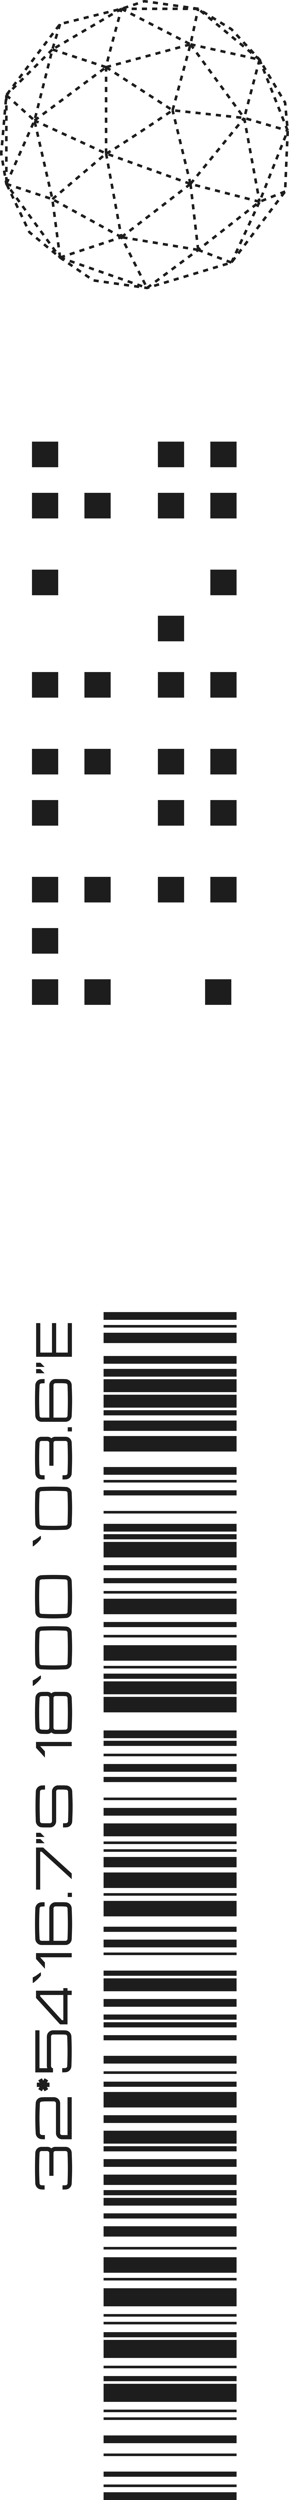 <svg width="28.25" height="244.125" viewBox="0 0 28.25 244.125" fill="none" xmlns="http://www.w3.org/2000/svg" xmlns:xlink="http://www.w3.org/1999/xlink">
	<desc>
			Created with Pixso.
	</desc>
	<defs/>
	<rect id="Rectangle 22" x="3.125" y="43.125" width="2.564" height="2.5" fill="#1D1D1D" fill-opacity="1"/>
	<rect id="Rectangle 23" x="15.433" y="43.125" width="2.564" height="2.5" fill="#1D1D1D" fill-opacity="1"/>
	<rect id="Rectangle 33" x="15.433" y="60.125" width="2.564" height="2.5" fill="#1D1D1D" fill-opacity="1"/>
	<rect id="Rectangle 36" x="20.561" y="55.625" width="2.564" height="2.5" fill="#1D1D1D" fill-opacity="1"/>
	<rect id="Rectangle 26" x="15.433" y="48.125" width="2.564" height="2.5" fill="#1D1D1D" fill-opacity="1"/>
	<rect id="Rectangle 34" x="15.433" y="65.625" width="2.564" height="2.5" fill="#1D1D1D" fill-opacity="1"/>
	<rect id="Rectangle 28" x="20.561" y="48.125" width="2.564" height="2.5" fill="#1D1D1D" fill-opacity="1"/>
	<rect id="Rectangle 35" x="20.561" y="65.625" width="2.564" height="2.5" fill="#1D1D1D" fill-opacity="1"/>
	<rect id="Rectangle 27" x="20.561" y="43.125" width="2.564" height="2.5" fill="#1D1D1D" fill-opacity="1"/>
	<rect id="Rectangle 25" x="8.253" y="48.125" width="2.564" height="2.5" fill="#1D1D1D" fill-opacity="1"/>
	<rect id="Rectangle 24" x="3.125" y="48.125" width="2.564" height="2.5" fill="#1D1D1D" fill-opacity="1"/>
	<rect id="Rectangle 29" x="3.125" y="55.625" width="2.564" height="2.5" fill="#1D1D1D" fill-opacity="1"/>
	<rect id="Rectangle 30" x="3.125" y="65.625" width="2.564" height="2.5" fill="#1D1D1D" fill-opacity="1"/>
	<rect id="Rectangle 32" x="3.125" y="73.125" width="2.564" height="2.5" fill="#1D1D1D" fill-opacity="1"/>
	<rect id="Rectangle 45" x="3.125" y="85.625" width="2.564" height="2.5" fill="#1D1D1D" fill-opacity="1"/>
	<rect id="Rectangle 37" x="8.253" y="73.125" width="2.564" height="2.5" fill="#1D1D1D" fill-opacity="1"/>
	<rect id="Rectangle 38" x="3.125" y="78.125" width="2.564" height="2.5" fill="#1D1D1D" fill-opacity="1"/>
	<rect id="Rectangle 46" x="3.125" y="90.625" width="2.564" height="2.5" fill="#1D1D1D" fill-opacity="1"/>
	<rect id="Rectangle 47" x="8.253" y="85.625" width="2.564" height="2.5" fill="#1D1D1D" fill-opacity="1"/>
	<rect id="Rectangle 49" x="8.253" y="95.625" width="2.564" height="2.5" fill="#1D1D1D" fill-opacity="1"/>
	<rect id="Rectangle 50" x="20.048" y="95.625" width="2.564" height="2.5" fill="#1D1D1D" fill-opacity="1"/>
	<rect id="Rectangle 48" x="3.125" y="95.625" width="2.564" height="2.5" fill="#1D1D1D" fill-opacity="1"/>
	<rect id="Rectangle 39" x="15.433" y="73.125" width="2.564" height="2.5" fill="#1D1D1D" fill-opacity="1"/>
	<rect id="Rectangle 40" x="20.561" y="73.125" width="2.564" height="2.5" fill="#1D1D1D" fill-opacity="1"/>
	<rect id="Rectangle 41" x="15.433" y="78.125" width="2.564" height="2.5" fill="#1D1D1D" fill-opacity="1"/>
	<rect id="Rectangle 43" x="15.433" y="85.625" width="2.564" height="2.5" fill="#1D1D1D" fill-opacity="1"/>
	<rect id="Rectangle 44" x="20.561" y="85.625" width="2.564" height="2.5" fill="#1D1D1D" fill-opacity="1"/>
	<rect id="Rectangle 42" x="20.561" y="78.125" width="2.564" height="2.5" fill="#1D1D1D" fill-opacity="1"/>
	<rect id="Rectangle 31" x="8.253" y="65.625" width="2.564" height="2.5" fill="#1D1D1D" fill-opacity="1"/>
	<path id="element" d="M0.67 18.03L2.87 22.67L5.87 25.15L9.12 27.38L14.37 28.12L22.62 25.64L27.87 18.7L28.12 12.76L27.87 10.03L25.37 5.82L22.62 2.85L19.37 0.86L14.12 0.12L11.87 0.86L5.87 2.35L0.62 9.29L0.12 14.99L0.62 17.96L0.67 18.03L5.87 25.15M0.62 9.29L0.62 17.96M5.87 25.15L14.37 28.12M14.37 28.12L19.37 24.4L25.37 19.7M22.62 25.64L25.37 19.7L28.12 12.76M28.12 12.76L25.37 5.82M25.37 5.82L19.37 0.86M19.37 0.86L11.87 0.86M5.87 2.35L5.12 4.83L3.37 11.77L0.62 17.96M5.12 4.83L0.62 9.29M0.62 9.29L3.37 11.77M0.62 17.96L5.12 19.45M5.12 19.45L10.37 14.99M25.37 19.7L18.62 17.96L10.37 14.99L3.37 11.77M3.37 11.77L10.37 6.56M10.37 6.56L5.12 4.83M5.87 25.15L5.12 19.45L3.37 11.77M5.87 25.15L11.87 23.16M10.37 14.99L11.87 23.16L14.37 28.12M11.87 23.16L5.12 19.45M18.62 17.96L19.37 24.4M11.87 23.16L18.62 17.96M22.62 25.64L19.37 24.4M19.37 24.4L11.87 23.16M27.87 18.7L25.37 19.7M11.87 0.86L5.12 4.83M10.37 14.99L10.37 6.56C10.37 6.36 11.37 2.68 11.87 0.86M11.87 0.86L18.62 4.33M18.62 4.33L23.87 11.52M23.87 11.52L25.37 19.7M10.37 6.56L18.62 4.33M10.37 14.99C10.57 14.99 14.79 12.18 16.87 10.77M10.37 6.56L16.87 10.77L23.87 11.52L28.12 12.76M18.62 17.96L16.87 10.77M18.62 17.96L23.87 11.52M16.87 10.77L18.62 4.33L19.37 0.86M18.62 4.33L25.37 5.82M25.37 5.82L23.87 11.52" stroke="#1D1D1D" stroke-opacity="1" stroke-width="0.25" stroke-linejoin="round" stroke-dasharray="0.5 0.5"/>
	<path id="element" d="M3.45 192.97C3.35 193.02 3.27 193.07 3.2 193.1L3.2 193.63L3.25 193.63C3.29 193.6 3.35 193.56 3.42 193.5C3.48 193.45 3.55 193.38 3.63 193.32C3.7 193.25 3.77 193.18 3.83 193.11C3.9 193.04 3.95 192.97 4 192.92L4 192.62L3.94 192.62C3.87 192.67 3.8 192.73 3.71 192.79C3.63 192.85 3.54 192.91 3.45 192.97ZM3.45 163.96C3.35 164.02 3.27 164.06 3.2 164.1L3.2 164.62L3.25 164.62C3.29 164.59 3.35 164.55 3.42 164.5C3.48 164.44 3.55 164.38 3.63 164.31C3.7 164.24 3.77 164.17 3.83 164.1C3.9 164.03 3.95 163.97 4 163.91L4 163.62L3.94 163.62C3.87 163.67 3.8 163.73 3.71 163.79C3.63 163.85 3.54 163.91 3.45 163.96ZM3.45 150.34C3.35 150.39 3.27 150.43 3.2 150.47L3.2 151L3.25 151C3.29 150.97 3.35 150.92 3.42 150.87C3.48 150.81 3.55 150.75 3.63 150.69C3.7 150.62 3.77 150.55 3.83 150.48C3.9 150.41 3.95 150.34 4 150.28L4 149.99L3.94 149.99C3.87 150.04 3.8 150.1 3.71 150.16C3.63 150.22 3.54 150.28 3.45 150.34ZM4.65 209.64L4.03 209.64C3.72 209.65 3.47 209.9 3.45 210.22C3.43 210.72 3.42 211.21 3.42 211.71C3.42 212.21 3.43 212.72 3.45 213.22C3.47 213.53 3.72 213.79 4.03 213.8C4.14 213.81 4.25 213.81 4.36 213.81L4.36 213.4C4.26 213.4 4.15 213.4 4.05 213.39C4 213.39 3.96 213.37 3.92 213.33C3.89 213.3 3.87 213.25 3.87 213.2C3.84 212.71 3.83 212.2 3.83 211.71C3.83 211.21 3.84 210.73 3.87 210.24C3.87 210.19 3.89 210.14 3.92 210.1C3.96 210.07 4 210.05 4.05 210.05L4.63 210.05C4.68 210.05 4.72 210.07 4.76 210.11C4.79 210.14 4.81 210.19 4.82 210.24L4.82 212.47L5.23 212.47L5.23 210.24C5.23 210.19 5.25 210.14 5.28 210.1C5.32 210.07 5.37 210.05 5.42 210.05L6.41 210.05C6.46 210.05 6.51 210.07 6.54 210.1C6.58 210.14 6.6 210.19 6.6 210.24C6.62 210.73 6.63 211.21 6.63 211.71C6.63 212.2 6.62 212.71 6.6 213.2C6.6 213.25 6.58 213.3 6.54 213.33C6.51 213.37 6.46 213.39 6.41 213.39C6.31 213.4 6.21 213.4 6.11 213.4L6.11 213.81C6.22 213.81 6.32 213.81 6.43 213.8C6.75 213.79 7 213.53 7.01 213.22C7.03 212.72 7.05 212.21 7.05 211.71C7.05 211.21 7.03 210.72 7.01 210.22C7 209.9 6.75 209.65 6.43 209.64L5.39 209.64C5.25 209.64 5.12 209.7 5.02 209.79C4.92 209.7 4.79 209.64 4.65 209.64ZM5.4 185.75C5.09 185.77 4.83 186.02 4.82 186.33L4.82 189.52L4.05 189.52C4 189.52 3.96 189.5 3.92 189.46C3.89 189.43 3.87 189.38 3.87 189.33C3.84 188.84 3.83 188.35 3.83 187.86C3.83 187.36 3.84 186.86 3.87 186.36C3.87 186.32 3.89 186.27 3.92 186.23C3.96 186.2 4 186.18 4.05 186.18C4.15 186.17 4.26 186.17 4.36 186.16L4.36 185.75C4.25 185.75 4.14 185.76 4.03 185.76C3.72 185.78 3.47 186.03 3.45 186.35C3.43 186.85 3.42 187.35 3.42 187.86C3.42 188.36 3.43 188.85 3.45 189.35C3.47 189.66 3.72 189.91 4.03 189.93L6.43 189.93C6.75 189.91 7 189.66 7.01 189.35C7.03 188.85 7.05 188.36 7.05 187.86C7.05 187.35 7.03 186.85 7.01 186.35C7 186.03 6.75 185.78 6.43 185.76C6.32 185.76 6.22 185.75 6.11 185.75L5.4 185.75ZM3.42 160.92C3.42 161.42 3.43 161.93 3.45 162.43C3.47 162.74 3.72 162.99 4.03 163.01Q4.63 163.04 5.23 163.04Q5.83 163.04 6.43 163.01C6.75 162.99 7 162.74 7.01 162.43C7.03 161.93 7.05 161.42 7.05 160.92C7.05 160.42 7.03 159.91 7.01 159.41C7 159.09 6.75 158.84 6.43 158.83Q5.83 158.8 5.23 158.8Q4.63 158.8 4.03 158.83C3.72 158.84 3.47 159.09 3.45 159.41C3.43 159.91 3.42 160.42 3.42 160.92ZM3.42 155.91C3.42 156.42 3.43 156.92 3.45 157.42C3.47 157.74 3.72 157.99 4.03 158Q4.63 158.04 5.23 158.04Q5.83 158.04 6.43 158C6.75 157.99 7 157.74 7.01 157.42C7.03 156.92 7.05 156.42 7.05 155.91C7.05 155.41 7.03 154.91 7.01 154.4C7 154.09 6.75 153.84 6.43 153.82Q5.83 153.79 5.23 153.79Q4.63 153.79 4.03 153.82C3.72 153.84 3.47 154.09 3.45 154.4C3.43 154.91 3.42 155.41 3.42 155.91ZM3.42 147.29C3.42 147.79 3.43 148.3 3.45 148.8C3.47 149.11 3.72 149.36 4.03 149.38Q4.63 149.41 5.23 149.41Q5.83 149.41 6.43 149.38C6.75 149.36 7 149.11 7.01 148.8C7.03 148.3 7.05 147.79 7.05 147.29C7.05 146.79 7.03 146.28 7.01 145.78C7 145.46 6.75 145.21 6.43 145.2Q5.83 145.17 5.23 145.17Q4.63 145.17 4.03 145.2C3.72 145.21 3.47 145.46 3.45 145.78C3.43 146.28 3.42 146.79 3.42 147.29ZM4.65 140.3L4.03 140.3C3.72 140.31 3.47 140.56 3.45 140.88C3.43 141.38 3.42 141.87 3.42 142.37C3.42 142.87 3.43 143.38 3.45 143.88C3.47 144.19 3.72 144.45 4.03 144.46C4.14 144.47 4.25 144.47 4.36 144.47L4.36 144.06C4.26 144.06 4.15 144.06 4.05 144.05C4 144.05 3.96 144.03 3.92 143.99C3.89 143.96 3.87 143.91 3.87 143.86C3.84 143.37 3.83 142.86 3.83 142.37C3.83 141.87 3.84 141.39 3.87 140.9C3.87 140.85 3.89 140.8 3.92 140.76C3.96 140.73 4 140.71 4.05 140.71L4.63 140.71C4.68 140.71 4.72 140.73 4.76 140.77C4.79 140.8 4.81 140.85 4.82 140.9L4.82 143.13L5.23 143.13L5.23 140.9C5.23 140.85 5.25 140.8 5.28 140.76C5.32 140.73 5.37 140.71 5.42 140.71L6.41 140.71C6.46 140.71 6.51 140.73 6.54 140.76C6.58 140.8 6.6 140.85 6.6 140.9C6.62 141.39 6.63 141.87 6.63 142.37C6.63 142.86 6.62 143.37 6.6 143.86C6.6 143.91 6.58 143.96 6.54 143.99C6.51 144.03 6.46 144.05 6.41 144.05C6.31 144.06 6.21 144.06 6.11 144.06L6.11 144.47C6.22 144.47 6.32 144.47 6.43 144.46C6.75 144.45 7 144.19 7.01 143.88C7.03 143.38 7.05 142.87 7.05 142.37C7.05 141.87 7.03 141.38 7.01 140.88C7 140.56 6.75 140.31 6.43 140.3L5.39 140.3C5.25 140.3 5.12 140.36 5.02 140.45C4.92 140.36 4.79 140.3 4.65 140.3ZM5.4 134.66C5.09 134.68 4.83 134.93 4.82 135.24L4.82 138.43L4.05 138.43C4 138.43 3.96 138.41 3.92 138.37C3.89 138.34 3.87 138.29 3.87 138.24C3.84 137.75 3.83 137.26 3.83 136.77C3.83 136.27 3.84 135.77 3.87 135.27C3.87 135.23 3.89 135.18 3.92 135.14C3.96 135.11 4 135.09 4.05 135.09C4.15 135.08 4.26 135.08 4.36 135.07L4.36 134.66C4.25 134.66 4.14 134.67 4.03 134.67C3.72 134.69 3.47 134.94 3.45 135.26C3.43 135.76 3.42 136.26 3.42 136.77C3.42 137.27 3.43 137.76 3.45 138.26C3.47 138.57 3.72 138.82 4.03 138.84L6.43 138.84C6.75 138.82 7 138.57 7.01 138.26C7.03 137.76 7.05 137.27 7.05 136.77C7.05 136.26 7.03 135.76 7.01 135.26C7 134.94 6.75 134.69 6.43 134.67C6.32 134.67 6.22 134.66 6.11 134.66L5.4 134.66ZM5.4 165.21C5.25 165.21 5.12 165.27 5.02 165.36C4.92 165.27 4.79 165.21 4.65 165.21L4.36 165.21C4.25 165.21 4.14 165.21 4.03 165.22C3.72 165.23 3.47 165.49 3.46 165.8C3.43 166.3 3.42 166.76 3.42 167.26C3.42 167.77 3.43 168.22 3.46 168.73C3.47 169.04 3.72 169.29 4.03 169.31C4.14 169.31 4.25 169.32 4.36 169.32L4.65 169.32C4.79 169.31 4.92 169.26 5.02 169.17C5.12 169.26 5.25 169.31 5.4 169.32L6.11 169.32C6.22 169.32 6.32 169.31 6.43 169.31C6.75 169.29 7 169.04 7.01 168.73C7.03 168.22 7.05 167.77 7.05 167.26C7.05 166.76 7.03 166.3 7.01 165.8C7 165.49 6.75 165.23 6.43 165.22C6.32 165.21 6.22 165.21 6.11 165.21L5.4 165.21ZM6.6 208.49L6.07 208.49C6.02 208.49 5.97 208.47 5.94 208.44C5.9 208.4 5.88 208.35 5.88 208.31L5.88 205.37C5.87 205.06 5.62 204.81 5.3 204.79L4.39 204.79C4.28 204.79 4.17 204.8 4.07 204.8C3.75 204.82 3.5 205.07 3.49 205.38C3.46 205.89 3.45 206.34 3.45 206.85C3.45 207.35 3.46 207.81 3.49 208.31C3.5 208.62 3.75 208.88 4.07 208.89C4.17 208.9 4.28 208.9 4.39 208.9L4.39 208.49C4.29 208.49 4.19 208.49 4.09 208.48C4.04 208.48 3.99 208.46 3.96 208.42C3.92 208.39 3.9 208.34 3.9 208.29C3.88 207.8 3.86 207.34 3.86 206.85C3.86 206.35 3.88 205.9 3.9 205.4C3.9 205.35 3.92 205.31 3.96 205.27C3.99 205.24 4.04 205.22 4.09 205.22L4.39 205.2L5.28 205.2C5.33 205.2 5.38 205.22 5.41 205.26C5.45 205.29 5.47 205.34 5.47 205.39L5.47 208.32C5.48 208.64 5.74 208.89 6.05 208.9L7.01 208.9L7.01 204.79L6.6 204.79L6.6 208.49ZM3.86 201.96L3.86 198.26L3.45 198.26L3.45 202.37L5.18 202.37L5.18 201.96C5.13 201.96 5.09 201.94 5.05 201.9C5.02 201.87 5 201.82 4.99 201.77L4.99 198.86C5 198.81 5.02 198.76 5.05 198.72C5.09 198.69 5.13 198.67 5.18 198.67L6.08 198.67C6.18 198.67 6.28 198.68 6.38 198.68C6.43 198.68 6.48 198.7 6.51 198.74C6.55 198.77 6.57 198.82 6.57 198.87C6.59 199.36 6.6 199.82 6.6 200.31C6.6 200.81 6.59 201.26 6.57 201.76C6.57 201.81 6.55 201.85 6.51 201.89C6.48 201.92 6.43 201.94 6.38 201.95C6.28 201.95 6.18 201.95 6.08 201.96L6.08 202.37C6.18 202.37 6.29 202.36 6.4 202.36C6.71 202.34 6.96 202.09 6.98 201.78C7 201.27 7.01 200.82 7.01 200.31C7.01 199.81 7 199.35 6.98 198.85C6.96 198.54 6.71 198.28 6.4 198.27C6.29 198.26 6.18 198.26 6.08 198.26L5.16 198.26C4.85 198.27 4.6 198.52 4.58 198.84L4.58 201.79C4.59 201.85 4.6 201.91 4.62 201.96L3.86 201.96ZM5.49 177.87L5.49 174.94C5.49 174.89 5.51 174.84 5.54 174.81C5.58 174.77 5.63 174.75 5.67 174.75L6.16 174.75C6.26 174.76 6.36 174.76 6.46 174.77C6.51 174.77 6.56 174.79 6.59 174.82C6.63 174.86 6.65 174.9 6.65 174.95C6.67 175.45 6.68 175.9 6.68 176.4C6.68 176.89 6.67 177.35 6.65 177.84C6.65 177.89 6.63 177.94 6.59 177.97C6.56 178.01 6.51 178.03 6.46 178.03C6.36 178.04 6.26 178.04 6.16 178.04L6.16 178.45C6.27 178.45 6.37 178.45 6.48 178.44C6.8 178.43 7.05 178.17 7.06 177.86C7.08 177.36 7.1 176.9 7.1 176.4C7.1 175.89 7.08 175.44 7.06 174.93C7.05 174.62 6.8 174.37 6.48 174.35C6.37 174.35 6.27 174.34 6.16 174.34L5.65 174.34C5.34 174.36 5.09 174.61 5.08 174.92L5.08 177.85C5.07 177.9 5.05 177.95 5.02 177.99C4.98 178.02 4.94 178.04 4.89 178.04L4.4 178.04L4.1 178.03C4.05 178.03 4 178.01 3.97 177.97C3.93 177.94 3.91 177.89 3.91 177.84C3.89 177.35 3.88 176.89 3.88 176.4C3.88 175.9 3.89 175.45 3.91 174.95C3.91 174.9 3.93 174.86 3.97 174.82C4 174.79 4.05 174.77 4.1 174.76C4.2 174.76 4.3 174.76 4.4 174.75L4.4 174.34C4.3 174.34 4.19 174.35 4.08 174.35C3.77 174.37 3.52 174.62 3.5 174.93C3.48 175.44 3.47 175.89 3.47 176.4C3.47 176.9 3.48 177.36 3.5 177.86C3.52 178.17 3.77 178.43 4.08 178.44C4.19 178.45 4.3 178.45 4.4 178.45L4.91 178.45C5.22 178.44 5.47 178.19 5.49 177.87ZM6.19 194.14L6.19 194.39L3.52 194.39L3.52 195.1L5.87 197.68L6.6 197.68L6.6 194.81L7.01 194.81L7.01 194.39L6.6 194.39L6.6 194.14L6.19 194.14ZM3.52 190.72L3.52 191.29L4.39 192.25L4.39 191.64L3.93 191.13L7.01 191.13L7.01 190.72L3.52 190.72ZM3.52 180.41L3.52 184.52L3.93 184.52L3.93 180.82L4.07 180.82L7.01 183.5L7.01 182.94L4.22 180.41L3.52 180.41ZM3.52 170.1L3.52 170.67L4.39 171.63L4.39 171.02L3.93 170.51L7.01 170.51L7.01 170.1L3.52 170.1ZM3.53 179.58L3.53 179.99L4.36 179.99L3.95 179.58L3.53 179.58ZM3.53 178.97L3.53 179.38L4.36 179.38L3.95 178.97L3.53 178.97ZM3.53 133.69L3.53 134.1L4.36 134.1L3.95 133.69L3.53 133.69ZM3.53 133.07L3.53 133.48L4.36 133.48L3.95 133.07L3.53 133.07ZM3.94 132.08L3.94 129.2L3.53 129.2L3.53 132.49L7.03 132.49L7.03 129.2L6.62 129.2L6.62 132.08L5.49 132.08L5.49 129.2L5.08 129.2L5.08 132.08L3.94 132.08ZM4.22 203.17L4.09 202.94L3.74 203.15L3.87 203.37L3.6 203.37L3.6 203.79L3.87 203.79L3.74 204.01L4.09 204.22L4.22 203.99L4.36 204.22L4.71 204.01L4.58 203.79L4.84 203.79L4.84 203.37L4.58 203.37L4.71 203.15L4.36 202.94L4.22 203.17ZM4.36 168.91C4.26 168.9 4.16 168.9 4.05 168.9C4 168.89 3.96 168.87 3.92 168.84C3.89 168.8 3.87 168.76 3.87 168.71C3.84 168.21 3.83 167.76 3.83 167.26C3.83 166.77 3.84 166.31 3.87 165.82C3.87 165.77 3.89 165.72 3.92 165.69C3.96 165.65 4 165.63 4.05 165.63C4.16 165.63 4.26 165.62 4.36 165.62L4.63 165.62C4.68 165.62 4.73 165.64 4.76 165.67C4.8 165.71 4.82 165.76 4.82 165.8L4.82 168.72C4.82 168.77 4.8 168.82 4.76 168.85C4.73 168.89 4.68 168.91 4.63 168.91L4.36 168.91ZM3.87 162.41C3.84 161.92 3.83 161.41 3.83 160.92C3.83 160.42 3.84 159.92 3.87 159.43C3.87 159.38 3.89 159.33 3.92 159.3C3.96 159.26 4 159.24 4.05 159.24C4.84 159.2 5.63 159.2 6.41 159.24C6.46 159.24 6.51 159.26 6.54 159.3C6.58 159.33 6.6 159.38 6.6 159.43C6.62 159.92 6.63 160.42 6.63 160.92C6.63 161.41 6.62 161.92 6.6 162.41C6.6 162.46 6.58 162.51 6.54 162.54C6.51 162.58 6.46 162.6 6.41 162.6C5.63 162.64 4.84 162.64 4.05 162.6C4 162.6 3.96 162.58 3.92 162.54C3.89 162.51 3.87 162.46 3.87 162.41ZM3.87 157.41C3.84 156.91 3.83 156.41 3.83 155.91C3.83 155.42 3.84 154.92 3.87 154.42C3.87 154.37 3.89 154.33 3.92 154.29C3.96 154.26 4 154.24 4.05 154.23C4.84 154.19 5.63 154.19 6.41 154.23C6.46 154.24 6.51 154.26 6.54 154.29C6.58 154.33 6.6 154.37 6.6 154.42C6.62 154.92 6.63 155.42 6.63 155.91C6.63 156.41 6.62 156.91 6.6 157.41C6.6 157.45 6.58 157.5 6.54 157.54C6.51 157.57 6.46 157.59 6.41 157.59C5.63 157.63 4.84 157.63 4.05 157.59C4 157.59 3.96 157.57 3.92 157.54C3.89 157.5 3.87 157.45 3.87 157.41ZM3.87 148.78C3.84 148.29 3.83 147.78 3.83 147.29C3.83 146.79 3.84 146.29 3.87 145.8C3.87 145.75 3.89 145.7 3.92 145.67C3.96 145.63 4 145.61 4.05 145.61C4.84 145.57 5.63 145.57 6.41 145.61C6.46 145.61 6.51 145.63 6.54 145.67C6.58 145.7 6.6 145.75 6.6 145.8C6.62 146.29 6.63 146.79 6.63 147.29C6.63 147.78 6.62 148.29 6.6 148.78C6.6 148.83 6.58 148.88 6.54 148.91C6.51 148.95 6.46 148.97 6.41 148.97C5.63 149.01 4.84 149.01 4.05 148.97C4 148.97 3.96 148.95 3.92 148.91C3.89 148.88 3.87 148.83 3.87 148.78ZM6.19 194.81L6.19 197.27L6.05 197.27L3.93 194.94L3.93 194.81L6.19 194.81ZM5.42 186.16L6.11 186.16C6.21 186.17 6.31 186.17 6.41 186.18C6.46 186.18 6.51 186.2 6.54 186.23C6.58 186.27 6.6 186.32 6.6 186.36C6.62 186.86 6.63 187.36 6.63 187.86C6.63 188.35 6.62 188.84 6.6 189.33C6.6 189.38 6.58 189.43 6.54 189.46C6.51 189.5 6.46 189.52 6.41 189.52L5.23 189.52L5.23 187.1L5.23 186.35C5.23 186.3 5.25 186.25 5.29 186.22C5.32 186.18 5.37 186.16 5.42 186.16ZM5.42 165.62L6.11 165.62C6.21 165.62 6.31 165.63 6.41 165.63C6.46 165.63 6.51 165.65 6.54 165.69C6.58 165.72 6.6 165.77 6.6 165.82C6.62 166.31 6.63 166.77 6.63 167.26C6.63 167.76 6.62 168.21 6.6 168.71C6.6 168.76 6.58 168.8 6.54 168.84C6.51 168.87 6.46 168.89 6.41 168.9C6.31 168.9 6.21 168.9 6.11 168.91L5.42 168.91C5.37 168.91 5.32 168.89 5.29 168.85C5.25 168.82 5.23 168.77 5.23 168.72L5.23 167.26L5.23 165.8C5.23 165.76 5.25 165.71 5.29 165.67C5.32 165.64 5.37 165.62 5.42 165.62ZM5.42 135.07L6.11 135.07C6.21 135.08 6.31 135.08 6.41 135.09C6.46 135.09 6.51 135.11 6.54 135.14C6.58 135.18 6.6 135.23 6.6 135.27C6.62 135.77 6.63 136.27 6.63 136.77C6.63 137.26 6.62 137.75 6.6 138.24C6.6 138.29 6.58 138.34 6.54 138.37C6.51 138.41 6.46 138.43 6.41 138.43L5.23 138.43L5.23 136.01L5.23 135.26C5.23 135.21 5.25 135.16 5.29 135.13C5.32 135.09 5.37 135.07 5.42 135.07ZM6.62 184.83L6.62 185.24L7.03 185.24L7.03 184.83L6.62 184.83ZM6.62 139.37L6.62 139.78L7.03 139.78L7.03 139.37L6.62 139.37Z" fill="#1D1D1D" fill-opacity="1" fill-rule="evenodd"/>
	<g style="mix-blend-mode:normal">
		<path id="barcode element" d="M10.125 244.125L10.125 243.369L23.125 243.369L23.125 244.125L10.125 244.125ZM10.125 242.864L10.125 242.612L23.125 242.612L23.125 242.864L10.125 242.864ZM10.125 241.855L10.125 241.351L23.125 241.351L23.125 241.855L10.125 241.855ZM10.125 239.838L10.125 239.585L23.125 239.585L23.125 239.838L10.125 239.838ZM10.125 238.577L10.125 237.82L23.125 237.82L23.125 238.577L10.125 238.577ZM10.125 236.308L10.125 236.055L23.125 236.055L23.125 236.308L10.125 236.308ZM10.125 235.551L10.125 235.299L23.125 235.299L23.125 235.551L10.125 235.551ZM10.125 234.542L10.125 232.777L23.125 232.777L23.125 234.542L10.125 234.542ZM10.125 232.525L10.125 232.021L23.125 232.021L23.125 232.525L10.125 232.525ZM10.125 231.264L10.125 231.012L23.125 231.012L23.125 231.264L10.125 231.264ZM10.125 230.255L10.125 228.49L23.125 228.49L23.125 230.255L10.125 230.255ZM10.125 228.238L10.125 227.734L23.125 227.734L23.125 228.238L10.125 228.238ZM10.125 226.977L10.125 226.725L23.125 226.725L23.125 226.977L10.125 226.977ZM10.125 226.221L10.125 225.968L23.125 225.968L23.125 226.221L10.125 226.221ZM10.125 225.212L10.125 223.447L23.125 223.447L23.125 225.212L10.125 225.212ZM10.125 222.69L10.125 222.438L23.125 222.438L23.125 222.69L10.125 222.69ZM10.125 221.934L10.125 220.42L23.125 220.42L23.125 221.934L10.125 221.934ZM10.125 219.664L10.125 219.412L23.125 219.412L23.125 219.664L10.125 219.664ZM10.125 218.403L10.125 217.395L23.125 217.395L23.125 218.403L10.125 218.403ZM10.125 216.638L10.125 216.134L23.125 216.134L23.125 216.638L10.125 216.638ZM10.125 215.377L10.125 214.62L23.125 214.62L23.125 215.377L10.125 215.377ZM10.125 214.369L10.125 213.864L23.125 213.864L23.125 214.369L10.125 214.369ZM10.125 213.36L10.125 212.351L23.125 212.351L23.125 213.36L10.125 213.36ZM10.125 211.595L10.125 210.838L23.125 210.838L23.125 211.595L10.125 211.595ZM10.125 210.082L10.125 209.577L23.125 209.577L23.125 210.082L10.125 210.082ZM10.125 209.325L10.125 208.064L23.125 208.064L23.125 209.325L10.125 209.325ZM10.125 207.308L10.125 206.551L23.125 206.551L23.125 207.308L10.125 207.308ZM10.125 205.794L10.125 204.281L23.125 204.281L23.125 205.794L10.125 205.794ZM10.125 203.777L10.125 203.273L23.125 203.273L23.125 203.777L10.125 203.777ZM10.125 202.516L10.125 202.264L23.125 202.264L23.125 202.516L10.125 202.516ZM10.125 201.508L10.125 200.751L23.125 200.751L23.125 201.508L10.125 201.508ZM10.125 199.238L10.125 198.734L23.125 198.734L23.125 199.238L10.125 199.238ZM10.125 197.977L10.125 197.473L23.125 197.473L23.125 197.977L10.125 197.977ZM10.125 197.221L10.125 196.716L23.125 196.716L23.125 197.221L10.125 197.221ZM10.125 195.96L10.125 195.203L23.125 195.203L23.125 195.96L10.125 195.96ZM10.125 194.447L10.125 193.186L23.125 193.186L23.125 194.447L10.125 194.447ZM10.125 192.934L10.125 192.429L23.125 192.429L23.125 192.934L10.125 192.934ZM10.125 190.917L10.125 190.664L23.125 190.664L23.125 190.917L10.125 190.917ZM10.125 190.16L10.125 189.403L23.125 189.403L23.125 190.16L10.125 190.16ZM10.125 188.647L10.125 188.143L23.125 188.143L23.125 188.647L10.125 188.647ZM10.125 187.134L10.125 185.621L23.125 185.621L23.125 187.134L10.125 187.134ZM10.125 185.116L10.125 184.864L23.125 184.864L23.125 185.116L10.125 185.116ZM10.125 184.36L10.125 182.847L23.125 182.847L23.125 184.36L10.125 184.36ZM10.125 182.342L10.125 181.333L23.125 181.333L23.125 182.342L10.125 182.342ZM10.125 180.829L10.125 180.577L23.125 180.577L23.125 180.829L10.125 180.829ZM10.125 180.073L10.125 179.82L23.125 179.82L23.125 180.073L10.125 180.073ZM10.125 179.316L10.125 178.055L23.125 178.055L23.125 179.316L10.125 179.316ZM10.125 177.299L10.125 176.542L23.125 176.542L23.125 177.299L10.125 177.299ZM10.125 175.786L10.125 175.533L23.125 175.533L23.125 175.786L10.125 175.786ZM10.125 174.021L10.125 173.516L23.125 173.516L23.125 174.021L10.125 174.021ZM10.125 173.012L10.125 172.255L23.125 172.255L23.125 173.012L10.125 173.012ZM10.125 171.499L10.125 171.247L23.125 171.247L23.125 171.499L10.125 171.499ZM10.125 170.49L10.125 169.986L23.125 169.986L23.125 170.49L10.125 170.49ZM10.125 169.734L10.125 168.977L23.125 168.977L23.125 169.734L10.125 169.734ZM10.125 167.212L10.125 165.699L23.125 165.699L23.125 167.212L10.125 167.212ZM10.125 165.447L10.125 164.186L23.125 164.186L23.125 165.447L10.125 165.447ZM10.125 163.934L10.125 163.429L23.125 163.429L23.125 163.934L10.125 163.934ZM10.125 162.925L10.125 162.672L23.125 162.672L23.125 162.925L10.125 162.925ZM10.125 162.168L10.125 160.655L23.125 160.655L23.125 162.168L10.125 162.168ZM10.125 159.899L10.125 159.646L23.125 159.646L23.125 159.899L10.125 159.899ZM10.125 158.89L10.125 158.386L23.125 158.386L23.125 158.89L10.125 158.89ZM10.125 157.629L10.125 156.116L23.125 156.116L23.125 157.629L10.125 157.629ZM10.125 155.612L10.125 155.359L23.125 155.359L23.125 155.612L10.125 155.612ZM10.125 154.603L10.125 154.099L23.125 154.099L23.125 154.603L10.125 154.603ZM10.125 153.342L10.125 152.838L23.125 152.838L23.125 153.342L10.125 153.342ZM10.125 152.082L10.125 150.568L23.125 150.568L23.125 152.082L10.125 152.082ZM10.125 150.316L10.125 149.812L23.125 149.812L23.125 150.316L10.125 150.316ZM10.125 149.56L10.125 148.803L23.125 148.803L23.125 149.56L10.125 149.56ZM10.125 147.794L10.125 147.542L23.125 147.542L23.125 147.794L10.125 147.794ZM10.125 146.029L10.125 145.525L23.125 145.525L23.125 146.029L10.125 146.029ZM10.125 144.769L10.125 144.516L23.125 144.516L23.125 144.769L10.125 144.769ZM10.125 144.012L10.125 143.255L23.125 143.255L23.125 144.012L10.125 144.012ZM10.125 141.742L10.125 140.229L23.125 140.229L23.125 141.742L10.125 141.742ZM10.125 139.725L10.125 138.716L23.125 138.716L23.125 139.725L10.125 139.725ZM10.125 138.212L10.125 137.708L23.125 137.708L23.125 138.212L10.125 138.212ZM10.125 137.456L10.125 136.194L23.125 136.194L23.125 137.456L10.125 137.456ZM10.125 135.942L10.125 134.681L23.125 134.681L23.125 135.942L10.125 135.942ZM10.125 134.429L10.125 133.672L23.125 133.672L23.125 134.429L10.125 134.429ZM10.125 133.168L10.125 132.412L23.125 132.412L23.125 133.168L10.125 133.168ZM10.125 131.151L10.125 130.142L23.125 130.142L23.125 131.151L10.125 131.151ZM10.125 129.638L10.125 129.386L23.125 129.386L23.125 129.638L10.125 129.638ZM10.125 128.881L10.125 128.125L23.125 128.125L23.125 128.881L10.125 128.881Z" clip-rule="evenodd" fill="#1D1D1D" fill-opacity="1" fill-rule="evenodd"/>
	</g>
</svg>
